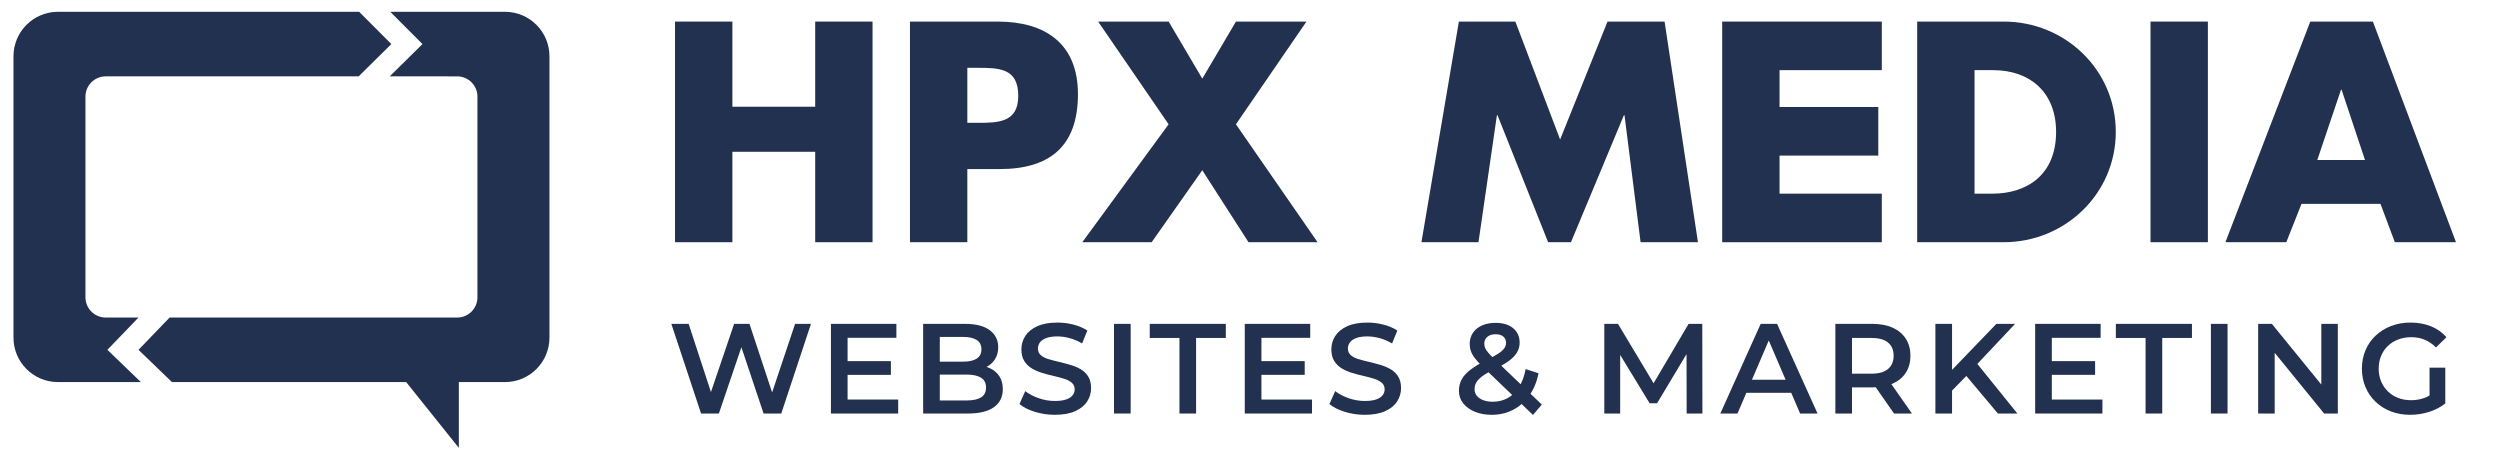<?xml version="1.0" encoding="utf-8"?>
<!-- Generator: Adobe Illustrator 16.0.0, SVG Export Plug-In . SVG Version: 6.00 Build 0)  -->
<!DOCTYPE svg PUBLIC "-//W3C//DTD SVG 1.1//EN" "http://www.w3.org/Graphics/SVG/1.1/DTD/svg11.dtd">
<svg version="1.1" id="Layer_1" xmlns="http://www.w3.org/2000/svg" xmlns:xlink="http://www.w3.org/1999/xlink" x="0px" y="0px"
	 width="432px" height="78.334px" viewBox="0 0 432 78.334" enable-background="new 0 0 432 78.334" xml:space="preserve">
<g>
	<g>
		<path fill="#22314F" d="M140.867,18.442V3.729h9.909v38.126h-9.909V26.228h-14.31v15.627h-9.911V3.729h9.911v14.713H140.867z"/>
		<path fill="#22314F" d="M157.245,3.729h15.168c8.192,0,13.856,3.792,13.856,12.539c0,9-4.855,12.945-13.501,12.945h-5.613v12.642
			h-9.911V3.729z M167.156,21.224h1.669c3.589,0,7.13,0,7.13-4.652c0-4.803-3.286-4.854-7.13-4.854h-1.669V21.224z"/>
		<path fill="#22314F" d="M189.755,3.729h12.186l5.814,9.859l5.815-9.859h12.186L213.57,21.477l14.105,20.378h-11.93l-7.991-12.441
			l-8.747,12.441h-11.985l14.917-20.378L189.755,3.729z"/>
		<path fill="#22314F" d="M252.094,3.729h9.759l7.736,20.378l8.19-20.378h9.86l5.767,38.126h-9.913l-2.779-21.947h-0.102
			l-9.151,21.947h-3.945l-8.747-21.947h-0.102l-3.187,21.947h-9.858L252.094,3.729z"/>
		<path fill="#22314F" d="M307.506,12.122v6.37h17.063v8.394h-17.063v6.575h17.67v8.394h-27.579V3.729h27.579v8.394H307.506z"/>
		<path fill="#22314F" d="M331.291,3.729h14.951c10.619,0,19.365,8.344,19.365,19.062s-8.797,19.064-19.365,19.064h-14.951V3.729z
			 M341.202,33.461h3.12c5.915,0,10.972-3.238,10.972-10.67c0-6.827-4.5-10.668-10.872-10.668h-3.22V33.461z"/>
		<path fill="#22314F" d="M381.521,41.854h-9.911V3.729h9.911V41.854z"/>
		<path fill="#22314F" d="M397.699,35.229l-2.628,6.625h-10.52l14.666-38.126h10.818l14.361,38.126H413.83l-2.479-6.625H397.699z
			 M404.627,15.509h-0.102l-4.096,12.134h8.242L404.627,15.509z"/>
	</g>
	<g>
		<path fill="#22314F" d="M121.143,71.456l-5.135-15.491h2.989l4.582,14.008h-1.483l4.759-14.008h2.656l4.625,14.008h-1.438
			l4.692-14.008h2.745l-5.135,15.491h-3.055l-4.227-12.637h0.796l-4.293,12.637H121.143z"/>
		<path fill="#22314F" d="M146.463,69.043h8.743v2.413h-11.62V55.965h11.31v2.412h-8.433V69.043z M146.242,62.404h7.703v2.368
			h-7.703V62.404z"/>
		<path fill="#22314F" d="M159.521,71.456V55.965h7.259c1.859,0,3.275,0.364,4.25,1.094c0.974,0.732,1.461,1.709,1.461,2.934
			c0,0.825-0.192,1.531-0.576,2.113s-0.896,1.032-1.538,1.352c-0.642,0.314-1.339,0.475-2.091,0.475l0.398-0.798
			c0.871,0,1.652,0.159,2.346,0.477s1.243,0.779,1.649,1.384c0.405,0.604,0.608,1.357,0.608,2.259c0,1.328-0.508,2.36-1.526,3.099
			c-1.018,0.737-2.531,1.104-4.538,1.104H159.521z M162.398,69.199h4.648c1.077,0,1.903-0.176,2.479-0.53
			c0.575-0.355,0.862-0.922,0.862-1.705c0-0.768-0.287-1.332-0.862-1.692c-0.576-0.363-1.402-0.543-2.479-0.543h-4.87v-2.236h4.294
			c1.003,0,1.773-0.176,2.313-0.53c0.539-0.355,0.808-0.886,0.808-1.594c0-0.724-0.269-1.262-0.808-1.616
			c-0.539-0.354-1.31-0.53-2.313-0.53h-4.073V69.199z"/>
		<path fill="#22314F" d="M182.274,71.679c-1.212,0-2.369-0.175-3.477-0.521c-1.104-0.346-1.984-0.792-2.632-1.338l0.995-2.235
			c0.62,0.486,1.386,0.894,2.303,1.216c0.913,0.325,1.85,0.487,2.811,0.487c0.81,0,1.468-0.088,1.97-0.264
			c0.5-0.18,0.87-0.419,1.105-0.722c0.237-0.301,0.354-0.644,0.354-1.029c0-0.47-0.169-0.851-0.508-1.14
			c-0.341-0.287-0.779-0.515-1.318-0.687c-0.538-0.167-1.136-0.326-1.792-0.475c-0.656-0.147-1.313-0.32-1.97-0.52
			c-0.656-0.2-1.254-0.457-1.792-0.776c-0.538-0.314-0.977-0.741-1.315-1.271c-0.341-0.53-0.511-1.208-0.511-2.036
			c0-0.841,0.226-1.612,0.674-2.314c0.451-0.697,1.137-1.26,2.06-1.681c0.923-0.421,2.092-0.632,3.507-0.632
			c0.931,0,1.854,0.119,2.767,0.354c0.915,0.235,1.71,0.576,2.391,1.02l-0.907,2.234c-0.694-0.412-1.41-0.718-2.147-0.917
			c-0.737-0.199-1.445-0.299-2.123-0.299c-0.797,0-1.443,0.096-1.938,0.287s-0.855,0.442-1.084,0.754
			c-0.228,0.307-0.343,0.661-0.343,1.061c0,0.473,0.167,0.853,0.499,1.14s0.766,0.513,1.306,0.675
			c0.538,0.163,1.138,0.322,1.804,0.476c0.662,0.156,1.324,0.329,1.98,0.521c0.656,0.191,1.254,0.443,1.792,0.754
			c0.539,0.309,0.975,0.729,1.308,1.26c0.331,0.53,0.497,1.204,0.497,2.014c0,0.828-0.226,1.592-0.676,2.293
			c-0.45,0.7-1.138,1.26-2.069,1.681C184.862,71.468,183.69,71.679,182.274,71.679z"/>
		<path fill="#22314F" d="M192.499,71.456V55.965h2.879v15.491H192.499z"/>
		<path fill="#22314F" d="M203.809,71.456V58.398h-5.134v-2.434h13.146v2.434h-5.136v13.058H203.809z"/>
		<path fill="#22314F" d="M217.975,69.043h8.74v2.413h-11.619V55.965h11.311v2.412h-8.432V69.043z M217.751,62.404h7.704v2.368
			h-7.704V62.404z"/>
		<path fill="#22314F" d="M235.835,71.679c-1.211,0-2.369-0.175-3.476-0.521c-1.106-0.346-1.983-0.792-2.634-1.338l0.997-2.235
			c0.618,0.486,1.386,0.894,2.301,1.216c0.915,0.325,1.853,0.487,2.812,0.487c0.812,0,1.467-0.088,1.97-0.264
			c0.502-0.18,0.869-0.419,1.106-0.722c0.237-0.301,0.353-0.644,0.353-1.029c0-0.47-0.167-0.851-0.506-1.14
			c-0.342-0.287-0.78-0.515-1.318-0.687c-0.54-0.167-1.137-0.326-1.792-0.475c-0.658-0.147-1.314-0.32-1.97-0.52
			c-0.658-0.2-1.257-0.457-1.795-0.776c-0.538-0.314-0.977-0.741-1.315-1.271s-0.511-1.208-0.511-2.036
			c0-0.841,0.228-1.612,0.676-2.314c0.451-0.697,1.137-1.26,2.06-1.681c0.921-0.421,2.09-0.632,3.507-0.632
			c0.932,0,1.853,0.119,2.768,0.354s1.711,0.576,2.391,1.02l-0.909,2.234c-0.694-0.412-1.407-0.718-2.146-0.917
			c-0.737-0.199-1.447-0.299-2.125-0.299c-0.798,0-1.443,0.096-1.938,0.287c-0.494,0.191-0.853,0.442-1.084,0.754
			c-0.228,0.307-0.343,0.661-0.343,1.061c0,0.473,0.167,0.853,0.498,1.14c0.333,0.287,0.768,0.513,1.308,0.675
			c0.538,0.163,1.139,0.322,1.803,0.476c0.664,0.156,1.323,0.329,1.981,0.521c0.656,0.191,1.252,0.443,1.793,0.754
			c0.538,0.309,0.975,0.729,1.306,1.26s0.498,1.204,0.498,2.014c0,0.828-0.227,1.592-0.676,2.293c-0.45,0.7-1.139,1.26-2.069,1.681
			C238.425,71.468,237.25,71.679,235.835,71.679z"/>
		<path fill="#22314F" d="M257.746,71.679c-1.077,0-2.044-0.179-2.899-0.532c-0.857-0.353-1.527-0.841-2.014-1.461
			c-0.486-0.618-0.731-1.336-0.731-2.146c0-0.737,0.161-1.403,0.488-1.994c0.323-0.59,0.84-1.152,1.547-1.692
			c0.71-0.538,1.617-1.08,2.724-1.625c0.869-0.431,1.552-0.806,2.048-1.13c0.492-0.325,0.839-0.635,1.039-0.93
			c0.199-0.295,0.299-0.604,0.299-0.931c0-0.442-0.155-0.8-0.463-1.073c-0.311-0.271-0.754-0.408-1.33-0.408
			c-0.619,0-1.103,0.151-1.449,0.452c-0.347,0.304-0.521,0.698-0.521,1.185c0,0.251,0.048,0.494,0.146,0.729
			c0.096,0.237,0.268,0.503,0.519,0.798s0.612,0.672,1.085,1.129l8.19,7.858l-1.527,1.791l-8.854-8.497
			c-0.5-0.487-0.907-0.938-1.218-1.353c-0.31-0.41-0.53-0.813-0.662-1.204c-0.134-0.391-0.199-0.793-0.199-1.208
			c0-0.722,0.184-1.359,0.552-1.914c0.369-0.554,0.894-0.98,1.573-1.284c0.678-0.301,1.468-0.452,2.366-0.452
			c0.842,0,1.569,0.138,2.18,0.408c0.614,0.273,1.093,0.664,1.439,1.173c0.347,0.511,0.521,1.118,0.521,1.826
			c0,0.622-0.153,1.192-0.465,1.717c-0.311,0.524-0.793,1.022-1.449,1.493c-0.656,0.473-1.531,0.967-2.622,1.483
			c-0.813,0.398-1.455,0.773-1.926,1.128c-0.475,0.355-0.813,0.71-1.019,1.063c-0.208,0.353-0.31,0.743-0.31,1.174
			c0,0.427,0.128,0.802,0.387,1.129c0.258,0.322,0.622,0.578,1.097,0.762c0.471,0.185,1.025,0.276,1.659,0.276
			c0.945,0,1.802-0.209,2.578-0.63c0.775-0.421,1.427-1.051,1.96-1.892c0.53-0.842,0.913-1.883,1.15-3.122l2.234,0.729
			c-0.311,1.491-0.845,2.771-1.603,3.842c-0.762,1.07-1.695,1.892-2.802,2.466C260.357,71.39,259.117,71.679,257.746,71.679z"/>
		<path fill="#22314F" d="M277.223,71.456V55.965h2.368l6.773,11.308h-1.24l6.663-11.308h2.368l0.021,15.491h-2.722l-0.022-11.221
			h0.574l-5.666,9.45h-1.281l-5.757-9.45h0.666v11.221H277.223z"/>
		<path fill="#22314F" d="M297.273,71.456l6.975-15.491h2.831l6.994,15.491h-3.011l-5.997-13.965h1.152l-5.978,13.965H297.273z
			 M300.483,67.871l0.773-2.257h8.368l0.775,2.257H300.483z"/>
		<path fill="#22314F" d="M317.151,71.456V55.965h6.372c1.374,0,2.55,0.219,3.533,0.661c0.98,0.443,1.736,1.079,2.267,1.906
			c0.532,0.825,0.798,1.807,0.798,2.943c0,1.136-0.266,2.113-0.798,2.933c-0.53,0.819-1.286,1.445-2.267,1.88
			c-0.983,0.435-2.159,0.654-3.533,0.654h-4.779l1.282-1.307v5.82H317.151z M320.026,65.945l-1.282-1.372h4.647
			c1.269,0,2.226-0.273,2.867-0.817c0.642-0.546,0.961-1.308,0.961-2.28c0-0.989-0.319-1.749-0.961-2.281
			c-0.642-0.53-1.599-0.796-2.867-0.796h-4.647l1.282-1.417V65.945z M327.288,71.456l-3.918-5.62h3.076l3.939,5.62H327.288z"/>
		<path fill="#22314F" d="M334.436,71.456V55.965h2.877v15.491H334.436z M337.003,67.806l-0.155-3.41l8.122-8.431h3.232
			l-6.751,7.169l-1.593,1.751L337.003,67.806z M345.235,71.456l-5.93-7.061l1.902-2.103l7.393,9.163H345.235z"/>
		<path fill="#22314F" d="M354.554,69.043h8.743v2.413h-11.62V55.965h11.311v2.412h-8.434V69.043z M354.333,62.404h7.701v2.368
			h-7.701V62.404z"/>
		<path fill="#22314F" d="M370.755,71.456V58.398h-5.134v-2.434h13.147v2.434h-5.135v13.058H370.755z"/>
		<path fill="#22314F" d="M382.044,71.456V55.965h2.875v15.491H382.044z"/>
		<path fill="#22314F" d="M390.21,71.456V55.965h2.369l9.717,11.928h-1.174V55.965h2.854v15.491h-2.368l-9.716-11.929h1.173v11.929
			H390.21z"/>
		<path fill="#22314F" d="M416.481,71.679c-1.21,0-2.32-0.195-3.331-0.586c-1.009-0.391-1.893-0.945-2.644-1.663
			c-0.754-0.713-1.336-1.559-1.749-2.531c-0.412-0.976-0.62-2.038-0.62-3.188s0.208-2.213,0.62-3.188
			c0.413-0.974,0.999-1.818,1.761-2.532c0.758-0.718,1.646-1.271,2.666-1.661c1.019-0.391,2.131-0.588,3.343-0.588
			c1.313,0,2.496,0.215,3.551,0.642c1.055,0.431,1.944,1.057,2.668,1.883l-1.816,1.771c-0.604-0.604-1.256-1.051-1.958-1.34
			c-0.701-0.287-1.471-0.431-2.313-0.431c-0.812,0-1.563,0.133-2.257,0.398c-0.693,0.265-1.292,0.642-1.794,1.128
			c-0.503,0.487-0.89,1.063-1.161,1.727c-0.274,0.664-0.41,1.396-0.41,2.191c0,0.784,0.136,1.506,0.41,2.169
			c0.271,0.664,0.658,1.242,1.161,1.737c0.502,0.494,1.092,0.875,1.771,1.14c0.68,0.268,1.431,0.399,2.259,0.399
			c0.768,0,1.509-0.122,2.223-0.365c0.718-0.245,1.399-0.651,2.05-1.23l1.637,2.149c-0.812,0.65-1.753,1.139-2.821,1.472
			C418.655,71.512,417.572,71.679,416.481,71.679z M419.825,69.332v-5.8h2.722v6.177L419.825,69.332z"/>
	</g>
	<g>
		<path fill="#22314F" d="M87.256,2.038H67.443l5.559,5.579l-5.656,5.579H79c1.936,0,3.501,1.567,3.501,3.501v34.675
			c0,1.932-1.565,3.501-3.501,3.501H29.305l-5.37,5.576l5.783,5.576h40.471l9.099,11.365V66.024h7.968c4.247,0,7.69-3.44,7.69-7.689
			V9.726C94.946,5.479,91.502,2.038,87.256,2.038z"/>
		<path fill="#22314F" d="M62.059,2.038H10.021c-4.248,0-7.691,3.441-7.691,7.688v48.609c0,4.249,3.443,7.689,7.691,7.689h14.321
			l-5.784-5.576l5.369-5.576h-5.659c-1.935,0-3.502-1.569-3.502-3.501V16.696c0-1.934,1.567-3.501,3.502-3.501h43.701l5.654-5.579
			L62.059,2.038z"/>
	</g>
</g>
</svg>
